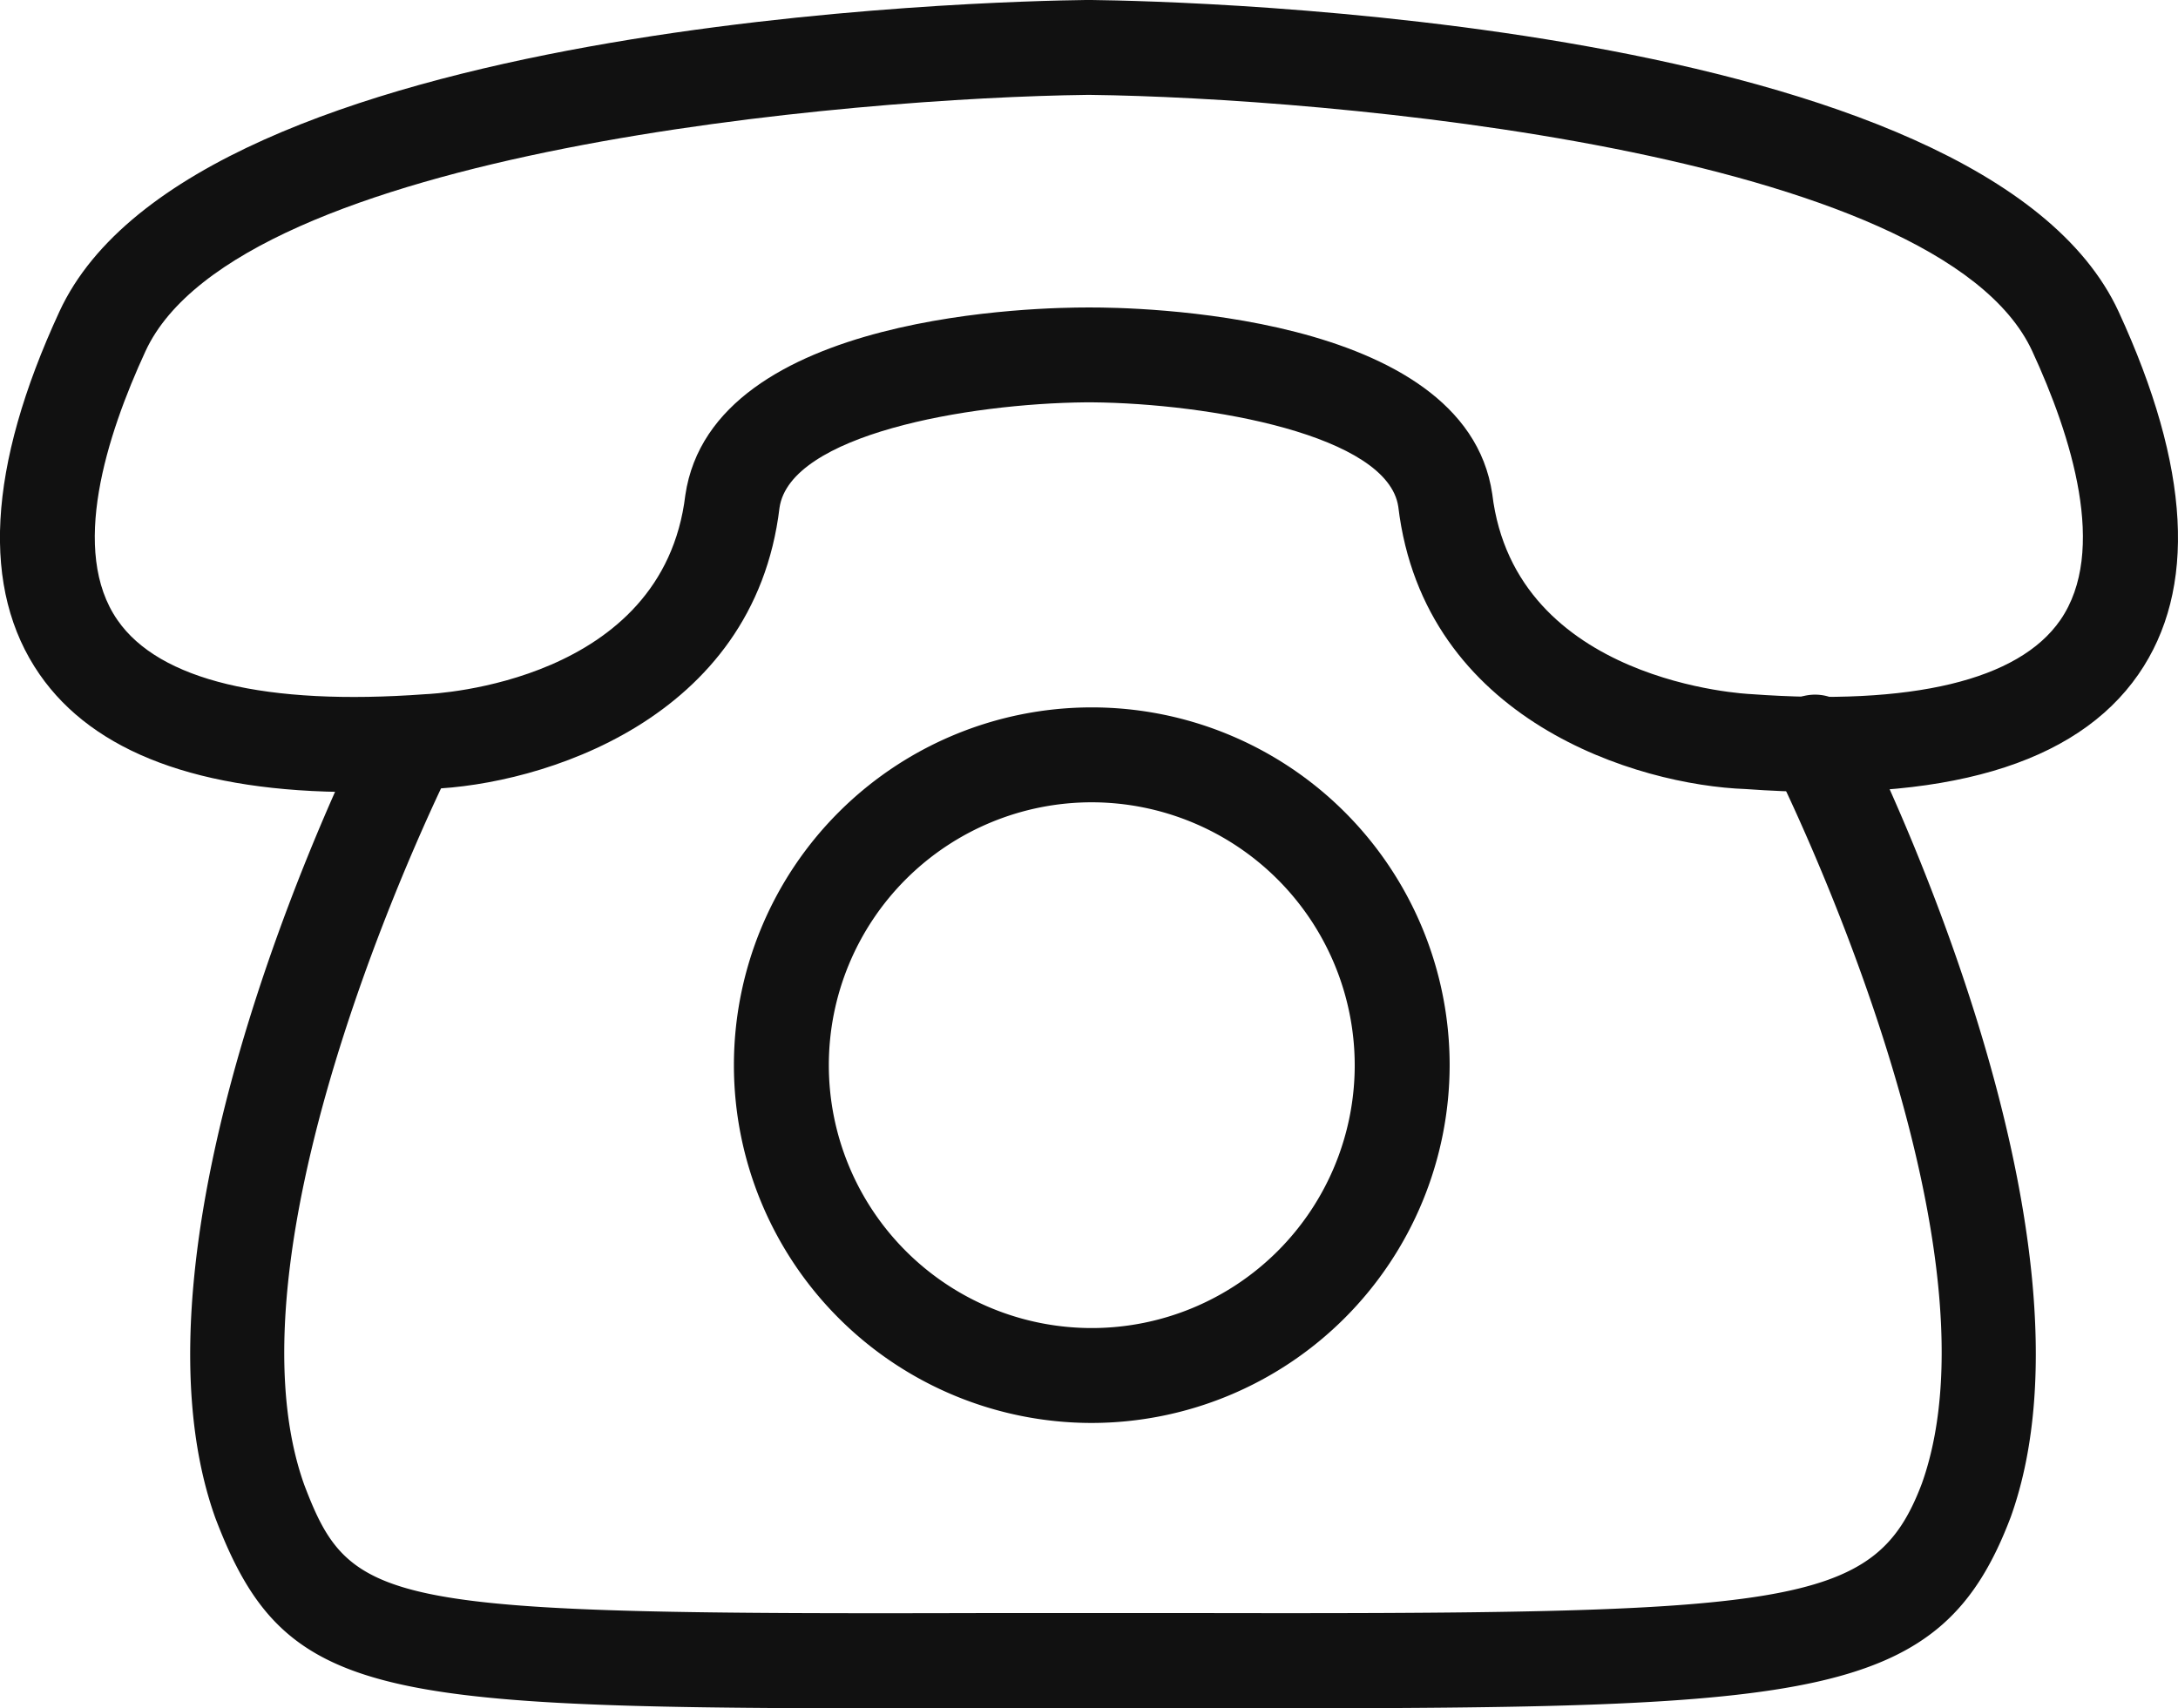 <svg xmlns="http://www.w3.org/2000/svg" width="45.889" height="36.003" viewBox="0 0 45.889 36.003"><defs><style>.a{fill:#111;}</style></defs><g transform="translate(-1721.727 -3034.727)"><g transform="translate(1406.23 2766.657)"><path class="a" d="M322.959,284.762c-3.252,0-5.486-.831-6.628-2.48-1.238-1.788-1.1-4.361.418-7.646,2.843-6.159,19.711-6.543,21.624-6.566h.124c1.926.023,18.793.407,21.637,6.566,1.515,3.285,1.656,5.858.418,7.646-1.322,1.908-4.1,2.719-8.273,2.417-2.271-.081-6.78-1.431-7.321-5.95-.222-1.509-3.985-2.179-6.456-2.2h-.121c-2.506.023-6.235.686-6.46,2.221-.537,4.493-5.046,5.843-7.355,5.926Q323.725,284.763,322.959,284.762Zm15.525-14.692h-.1c-4.838.06-17.857,1.149-19.821,5.4-.824,1.785-1.6,4.218-.589,5.67.877,1.267,3.123,1.807,6.481,1.56.238-.01,5.01-.251,5.481-4.193.571-3.89,7.631-3.956,8.452-3.957h.107c.778,0,7.876.064,8.443,3.931.479,3.994,5.4,4.215,5.449,4.217,3.4.249,5.641-.292,6.518-1.558,1.006-1.452.235-3.885-.59-5.67C356.352,271.216,343.335,270.129,338.484,270.07Z"/></g><g transform="translate(1406.23 2766.657)"><path class="a" d="M341.916,304.072h-5.382c-12.986.012-14.972.008-16.5-4.012-2.163-6.049,2.982-16.316,3.2-16.75a1,1,0,0,1,1.784.9c-.05.1-4.977,9.933-3.11,15.154.983,2.583,1.659,2.737,14.622,2.7h3.83c12.916.027,14.627-.093,15.627-2.723,1.861-5.2-3.066-15.036-3.116-15.135a1,1,0,1,1,1.783-.9c.221.434,5.366,10.7,3.209,16.732C356.394,303.917,353.8,304.072,341.916,304.072Z"/></g><g transform="translate(1406.23 2766.657)"><path class="a" d="M338.5,298.058a7.54,7.54,0,1,1,7.54-7.54A7.549,7.549,0,0,1,338.5,298.058Zm0-13.08a5.54,5.54,0,1,0,5.54,5.54A5.547,5.547,0,0,0,338.5,284.978Z"/></g></g></svg>